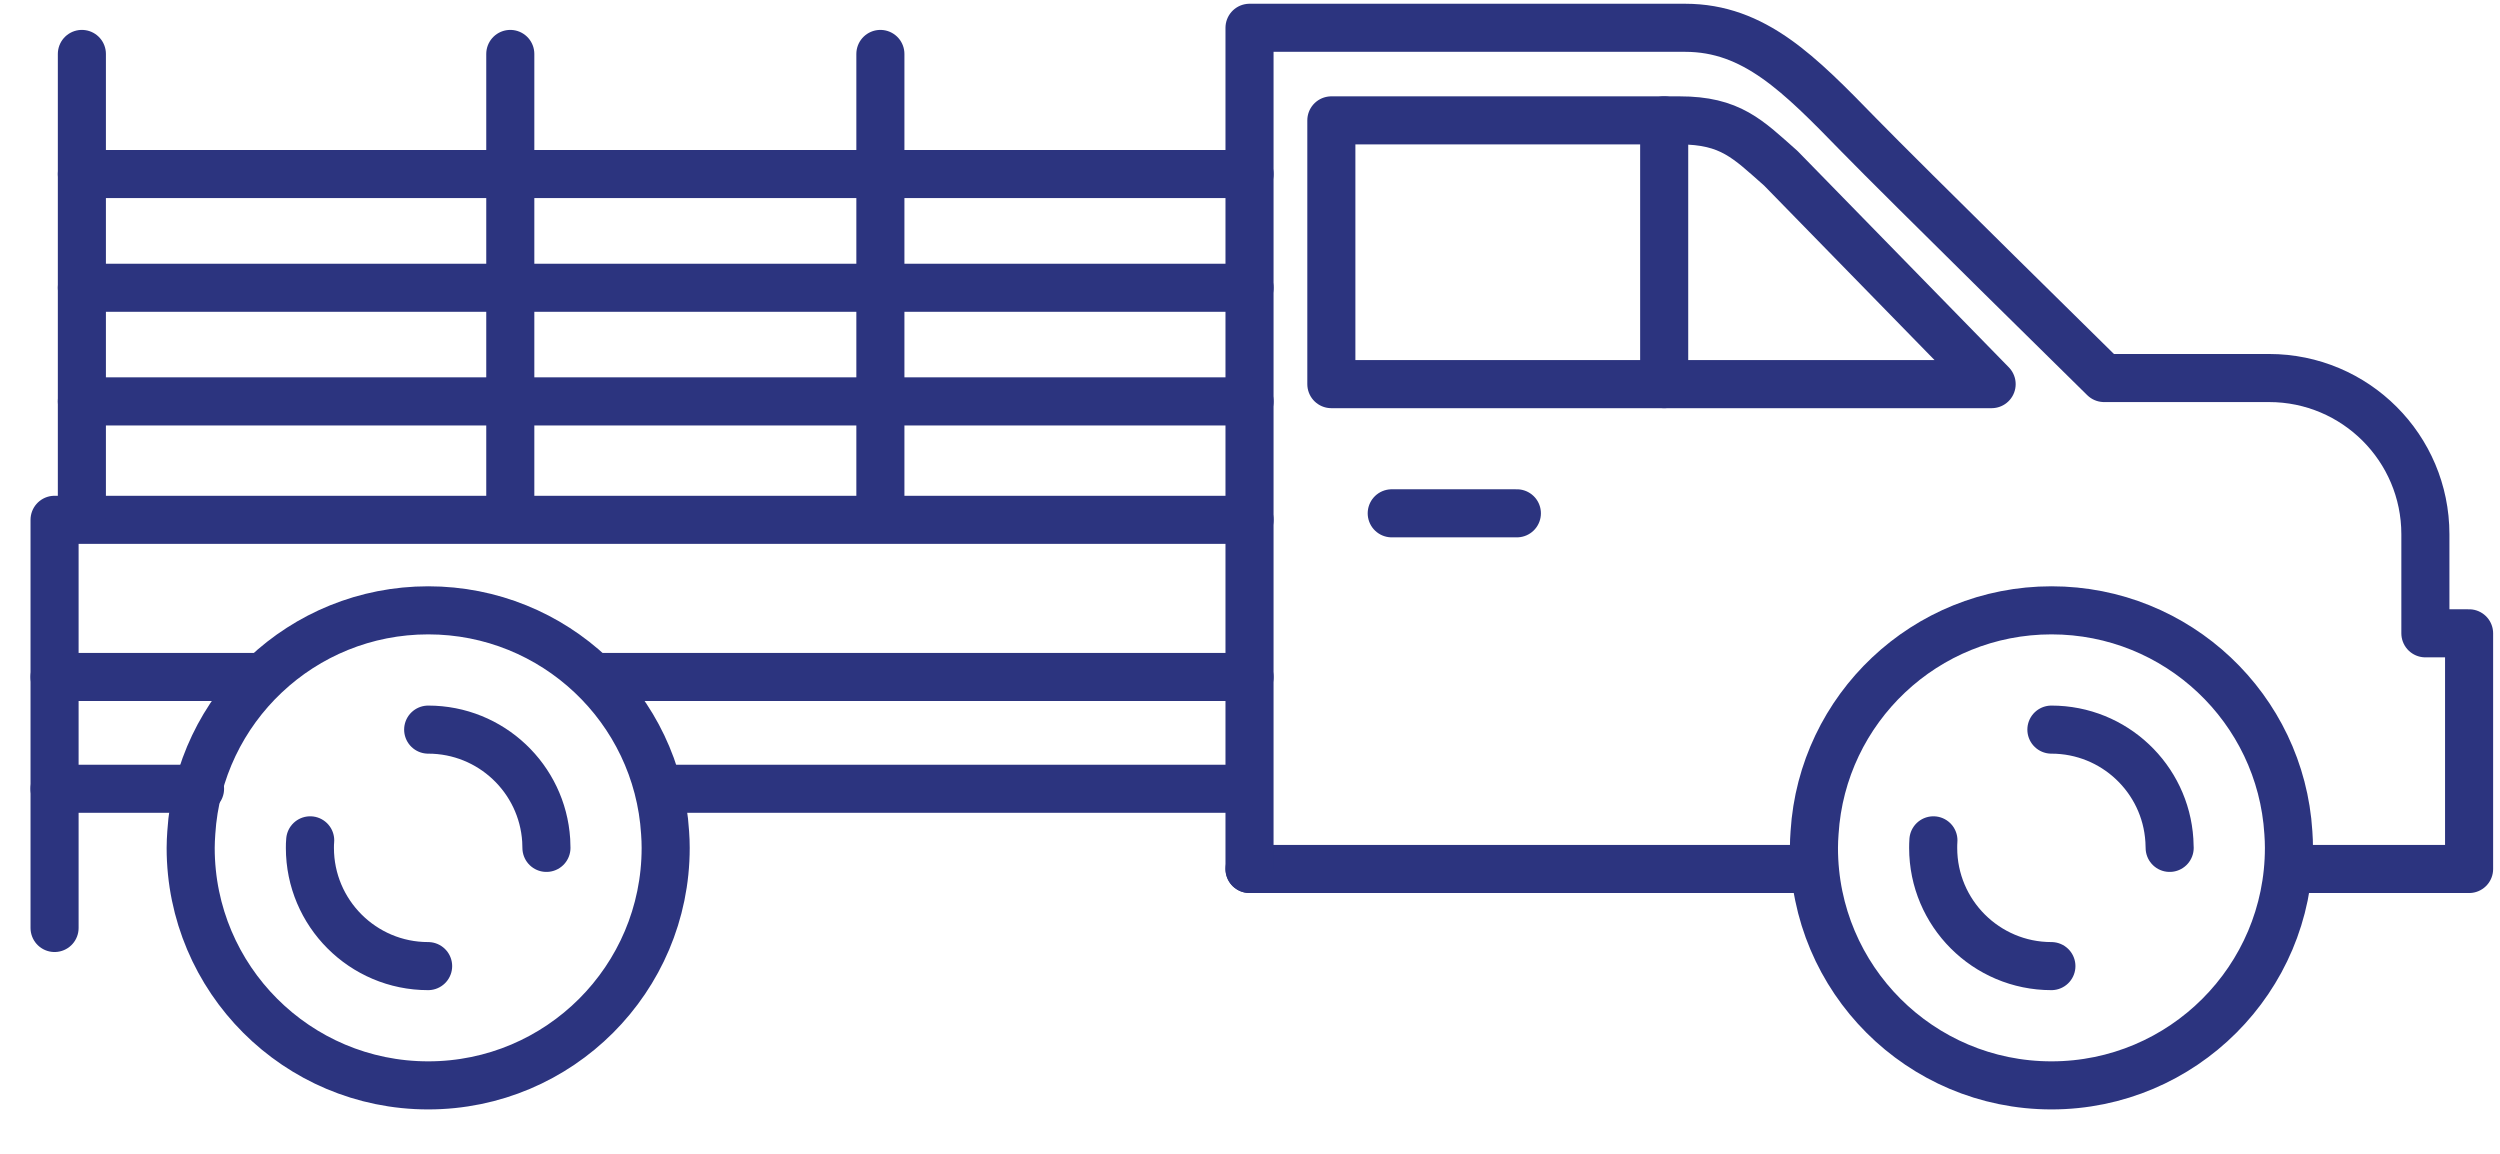 <svg width="52" height="24" viewBox="0 0 52 24" fill="none" xmlns="http://www.w3.org/2000/svg">
<path d="M25.99 18.075H37.73" stroke="#2C347F" stroke-miterlimit="10" stroke-linecap="round" stroke-linejoin="round"/>
<path d="M47.61 18.075H51.357V13.173H50.448V11.113C50.448 9.318 48.992 7.863 47.197 7.863H43.765C43.765 7.863 39.577 3.745 38.664 2.808C37.425 1.536 36.489 0.578 35.052 0.578H25.99V10.812H1.135V14.081H5.433" stroke="#2C347F" stroke-miterlimit="10" stroke-linecap="round" stroke-linejoin="round"/>
<path d="M11.366 17.636C11.366 17.584 11.364 17.531 11.361 17.479C11.28 16.194 10.212 15.176 8.906 15.176" stroke="#2C347F" stroke-miterlimit="10" stroke-linecap="round" stroke-linejoin="round"/>
<path d="M6.452 17.479C6.447 17.531 6.446 17.584 6.446 17.636C6.446 18.993 7.548 20.095 8.905 20.095" stroke="#2C347F" stroke-miterlimit="10" stroke-linecap="round" stroke-linejoin="round"/>
<path d="M3.966 17.637C3.966 20.363 6.178 22.576 8.907 22.576C11.633 22.576 13.846 20.363 13.846 17.637C13.846 17.532 13.842 17.426 13.834 17.32C13.675 14.738 11.528 12.695 8.908 12.695C6.282 12.695 4.14 14.739 3.979 17.32C3.972 17.426 3.966 17.532 3.966 17.637Z" stroke="#2C347F" stroke-miterlimit="10" stroke-linecap="round" stroke-linejoin="round"/>
<path d="M45.129 17.636C45.129 17.584 45.127 17.531 45.123 17.479C45.043 16.194 43.975 15.176 42.669 15.176" stroke="#2C347F" stroke-miterlimit="10" stroke-linecap="round" stroke-linejoin="round"/>
<path d="M40.215 17.479C40.211 17.531 40.21 17.584 40.21 17.636C40.21 18.993 41.312 20.095 42.669 20.095" stroke="#2C347F" stroke-miterlimit="10" stroke-linecap="round" stroke-linejoin="round"/>
<path d="M37.73 17.637C37.73 20.363 39.942 22.576 42.67 22.576C45.397 22.576 47.61 20.363 47.61 17.637C47.61 17.532 47.606 17.426 47.598 17.32C47.439 14.738 45.292 12.695 42.671 12.695C40.046 12.695 37.903 14.739 37.743 17.32C37.735 17.426 37.73 17.532 37.73 17.637Z" stroke="#2C347F" stroke-miterlimit="10" stroke-linecap="round" stroke-linejoin="round"/>
<path d="M41.426 7.99H27.692V2.504H34.933C35.996 2.504 36.353 2.893 37.041 3.5L41.426 7.99Z" stroke="#2C347F" stroke-miterlimit="10" stroke-linecap="round" stroke-linejoin="round"/>
<path d="M34.615 2.504V7.99" stroke="#2C347F" stroke-miterlimit="10" stroke-linecap="round" stroke-linejoin="round"/>
<path d="M28.948 10.677H31.551" stroke="#2C347F" stroke-miterlimit="10" stroke-linecap="round" stroke-linejoin="round"/>
<path d="M25.99 10.81V18.074" stroke="#2C347F" stroke-miterlimit="10" stroke-linecap="round" stroke-linejoin="round"/>
<path d="M12.372 14.081H25.99" stroke="#2C347F" stroke-miterlimit="10" stroke-linecap="round" stroke-linejoin="round"/>
<path d="M25.712 16.406H13.847" stroke="#2C347F" stroke-miterlimit="10" stroke-linecap="round" stroke-linejoin="round"/>
<path d="M1.135 14.081V19.302" stroke="#2C347F" stroke-miterlimit="10" stroke-linecap="round" stroke-linejoin="round"/>
<path d="M4.161 16.406H1.135" stroke="#2C347F" stroke-miterlimit="10" stroke-linecap="round" stroke-linejoin="round"/>
<path d="M1.703 10.675V1.122" stroke="#2C347F" stroke-miterlimit="10" stroke-linecap="round" stroke-linejoin="round"/>
<path d="M10.614 1.122V10.675" stroke="#2C347F" stroke-miterlimit="10" stroke-linecap="round" stroke-linejoin="round"/>
<path d="M18.312 1.122V10.675" stroke="#2C347F" stroke-miterlimit="10" stroke-linecap="round" stroke-linejoin="round"/>
<path d="M1.703 3.62H25.99" stroke="#2C347F" stroke-miterlimit="10" stroke-linecap="round" stroke-linejoin="round"/>
<path d="M1.703 5.985H25.99" stroke="#2C347F" stroke-miterlimit="10" stroke-linecap="round" stroke-linejoin="round"/>
<path d="M1.703 8.349H25.99" stroke="#2C347F" stroke-miterlimit="10" stroke-linecap="round" stroke-linejoin="round"/>
</svg>
